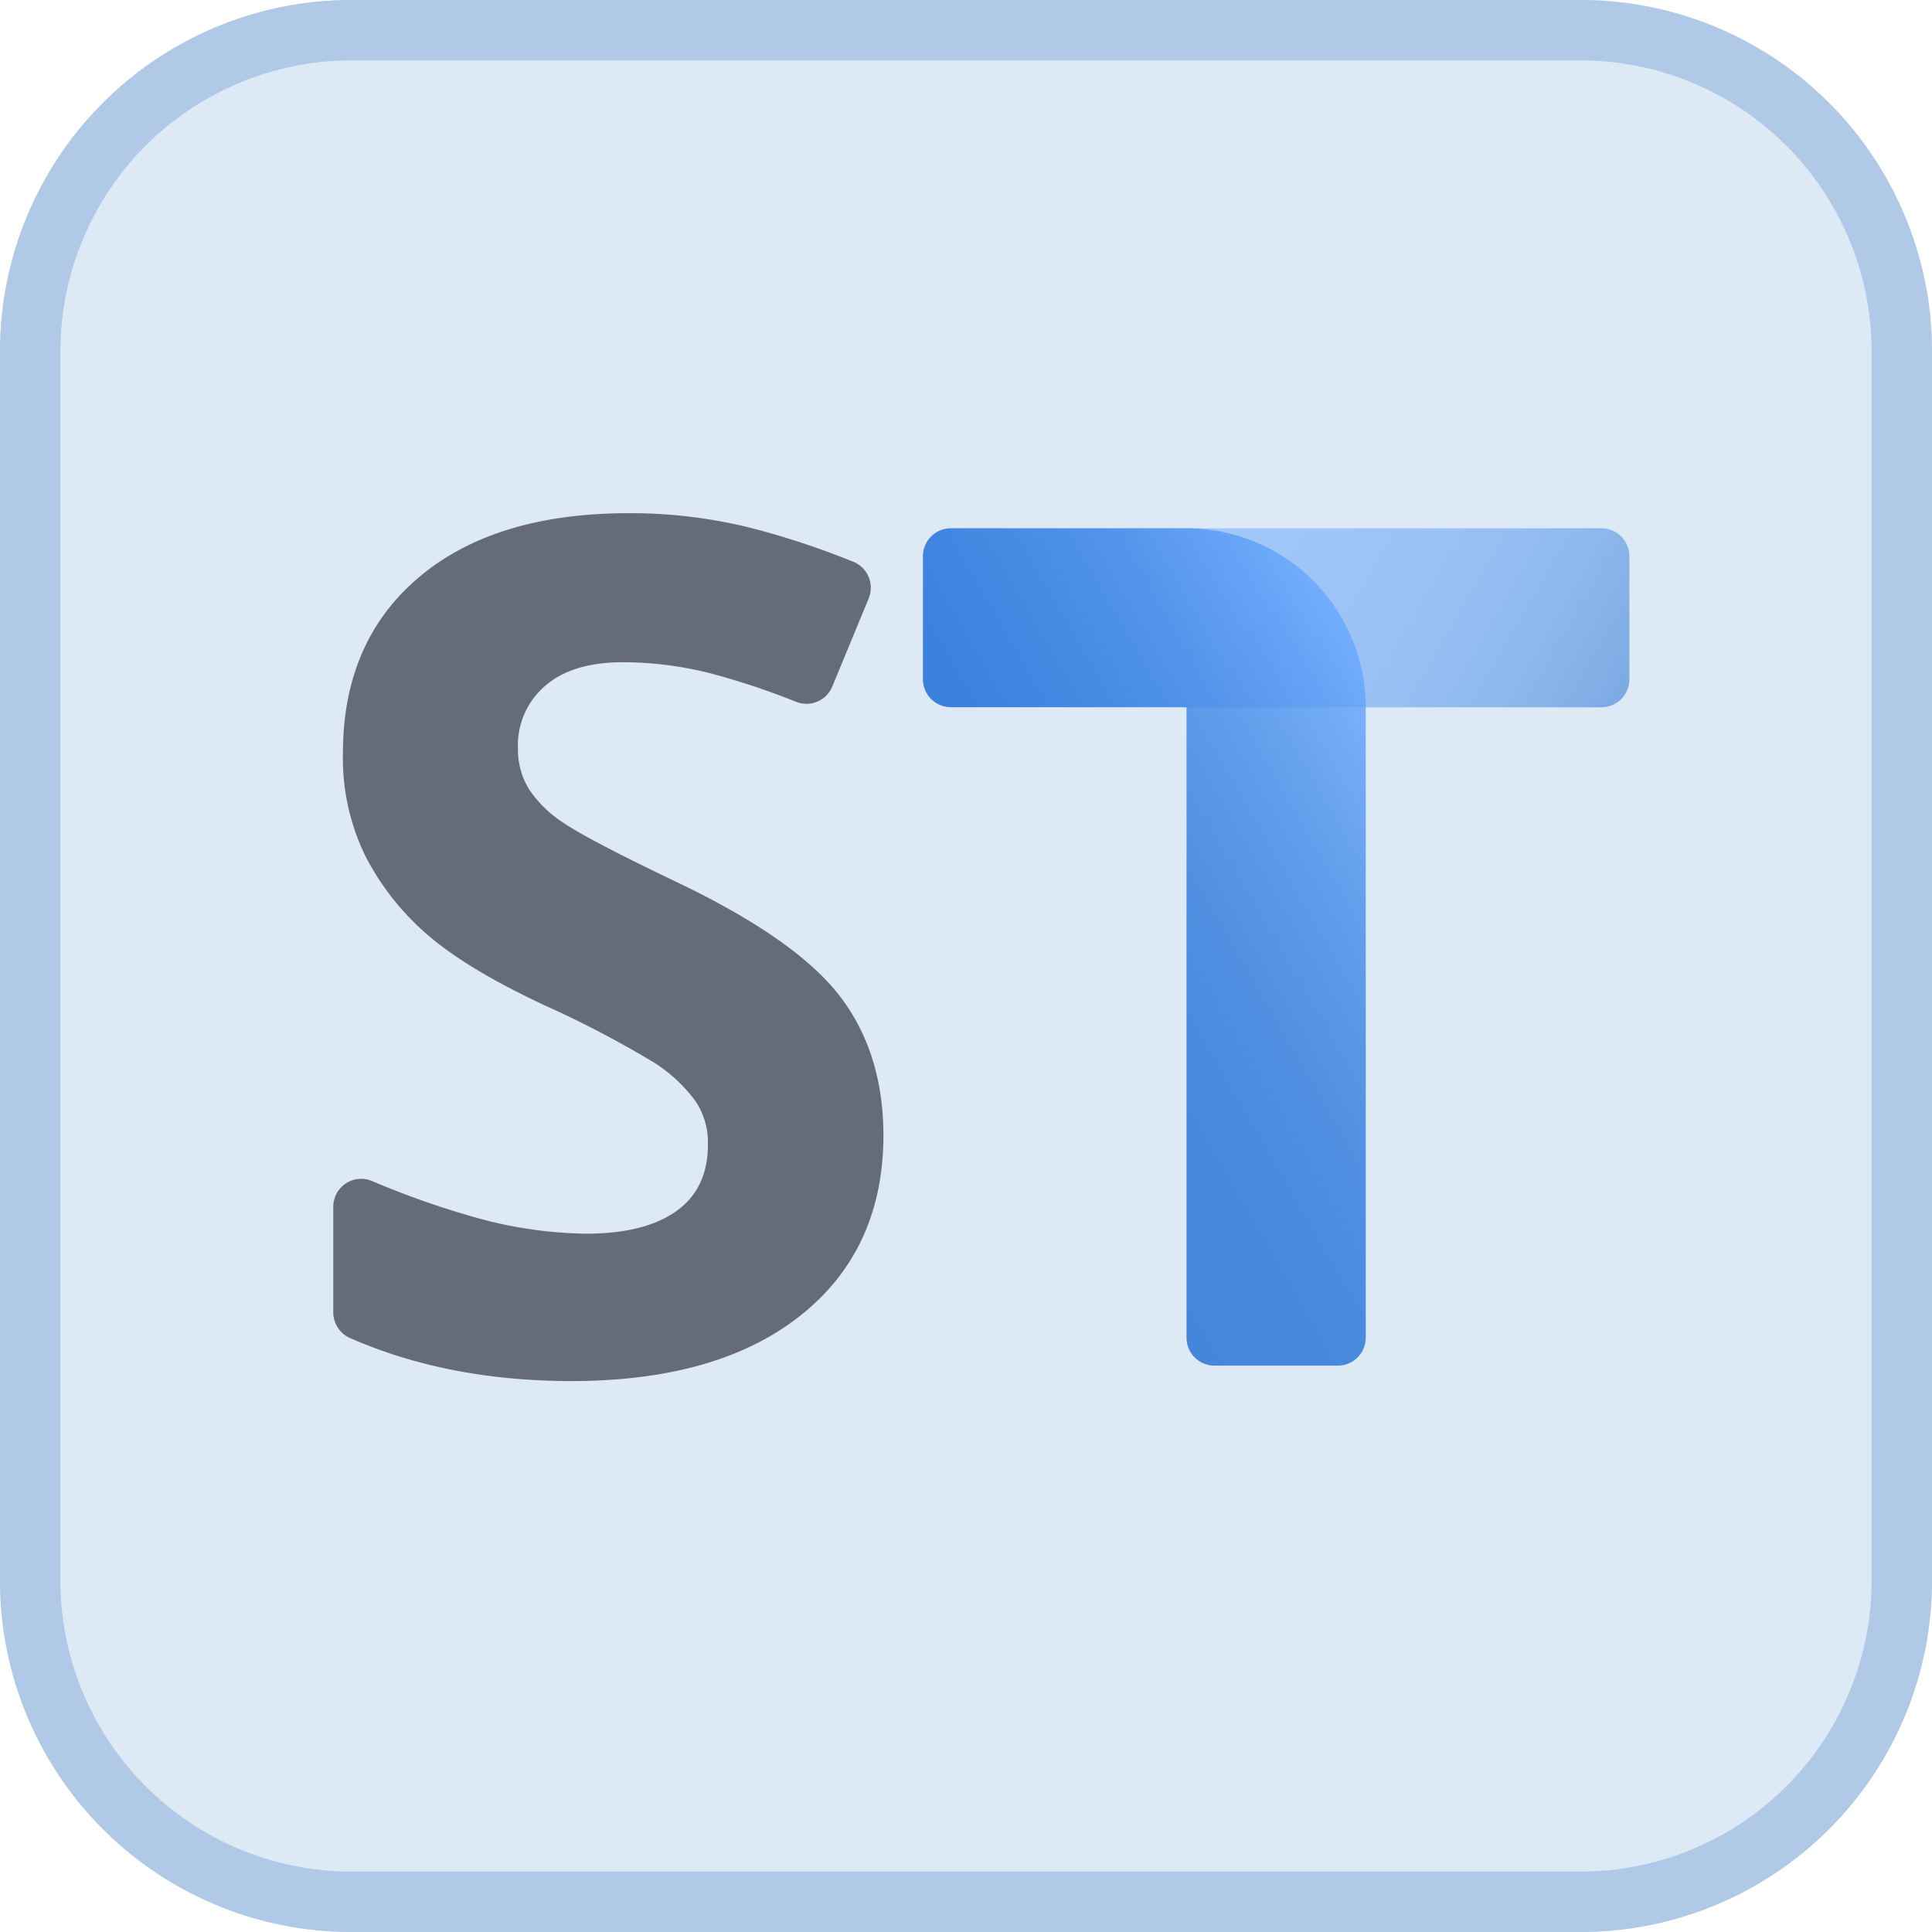 <svg id="Layer_1" data-name="Layer 1" xmlns="http://www.w3.org/2000/svg" xmlns:xlink="http://www.w3.org/1999/xlink" viewBox="0 0 256 256"><defs><style>.cls-1{fill:#dde9f4;fill-rule:evenodd;}.cls-2{fill:#afc9e6;}.cls-3{fill:#666b7b;}.cls-4,.cls-5{isolation:isolate;}.cls-4{opacity:0.5;fill:url(#linear-gradient);}.cls-5{opacity:0.8;fill:url(#linear-gradient-2);}</style><linearGradient id="linear-gradient" x1="208.12" y1="151.49" x2="129.98" y2="196.6" gradientTransform="matrix(1, 0, 0, -1, 0, 255.89)" gradientUnits="userSpaceOnUse"><stop offset="0.01" stop-color="#1e6dd3"/><stop offset="0.04" stop-color="#2774d8"/><stop offset="0.15" stop-color="#3f87e6"/><stop offset="0.28" stop-color="#5296f1"/><stop offset="0.43" stop-color="#5fa0f9"/><stop offset="0.62" stop-color="#67a6fe"/><stop offset="1" stop-color="#69a8ff"/></linearGradient><linearGradient id="linear-gradient-2" x1="190.1" y1="152.65" x2="132.93" y2="119.64" gradientTransform="matrix(1, 0, 0, -1, 0, 255.89)" gradientUnits="userSpaceOnUse"><stop offset="0" stop-color="#69a8ff"/><stop offset="0.1" stop-color="#5a9cf6"/><stop offset="0.31" stop-color="#4088e7"/><stop offset="0.53" stop-color="#2d79dc"/><stop offset="0.75" stop-color="#2270d5"/><stop offset="0.99" stop-color="#1e6dd3"/></linearGradient></defs><path class="cls-1" d="M209.45,256H46.55A46.55,46.55,0,0,1,0,209.45V46.55A46.55,46.55,0,0,1,46.55,0H209.46A46.55,46.55,0,0,1,256,46.55V209.46A46.55,46.55,0,0,1,209.45,256Z"/><path class="cls-2" d="M209.45,8A38.59,38.59,0,0,1,248,46.55V209.46A38.6,38.6,0,0,1,209.45,248H46.55A38.6,38.6,0,0,1,8,209.45V46.55A38.59,38.59,0,0,1,46.55,8h162.9m0-8H46.55A46.55,46.55,0,0,0,0,46.55V209.46A46.55,46.55,0,0,0,46.55,256H209.46A46.55,46.55,0,0,0,256,209.45V46.55A46.56,46.56,0,0,0,209.45,0Z"/><path class="cls-3" d="M117.06,150.37q0,15.15-10.9,23.87T75.83,183q-16.47,0-29.44-5.7a3.72,3.72,0,0,1-2.23-3.4v-14a3.7,3.7,0,0,1,5.13-3.41,113.39,113.39,0,0,0,14,4.91,56.61,56.61,0,0,0,14.34,2.07q7.8,0,12-3t4.17-8.87A9.76,9.76,0,0,0,92,145.69a20.59,20.59,0,0,0-5.39-4.93,136.77,136.77,0,0,0-14.5-7.57q-10.24-4.81-15.38-9.26A34.71,34.71,0,0,1,48.5,113.6a29.49,29.49,0,0,1-3.06-13.77Q45.44,85,55.5,76.5T83.31,68A65.57,65.57,0,0,1,100,70.08a108.71,108.71,0,0,1,13.1,4.37,3.72,3.72,0,0,1,2,4.86L110.27,91a3.7,3.7,0,0,1-4.77,2A97.6,97.6,0,0,0,94.07,89.2a47.58,47.58,0,0,0-11.51-1.45q-6.74,0-10.33,3.14a10.34,10.34,0,0,0-3.6,8.19,10.13,10.13,0,0,0,1.45,5.47,15.85,15.85,0,0,0,4.63,4.51q3.18,2.18,15,7.84,15.69,7.5,21.5,15T117.06,150.37Z"/><path class="cls-4" d="M212.15,93.72H126a3.7,3.7,0,0,1-3.7-3.7V73.67A3.7,3.7,0,0,1,126,70h86.2a3.7,3.7,0,0,1,3.7,3.7V90A3.7,3.7,0,0,1,212.15,93.72Z"/><path class="cls-5" d="M157.18,70H126a3.7,3.7,0,0,0-3.7,3.7V90a3.7,3.7,0,0,0,3.7,3.7h31.22v83.55a3.7,3.7,0,0,0,3.7,3.7h16.35a3.7,3.7,0,0,0,3.7-3.7V93.72h0A23.75,23.75,0,0,0,157.18,70Z"/></svg>